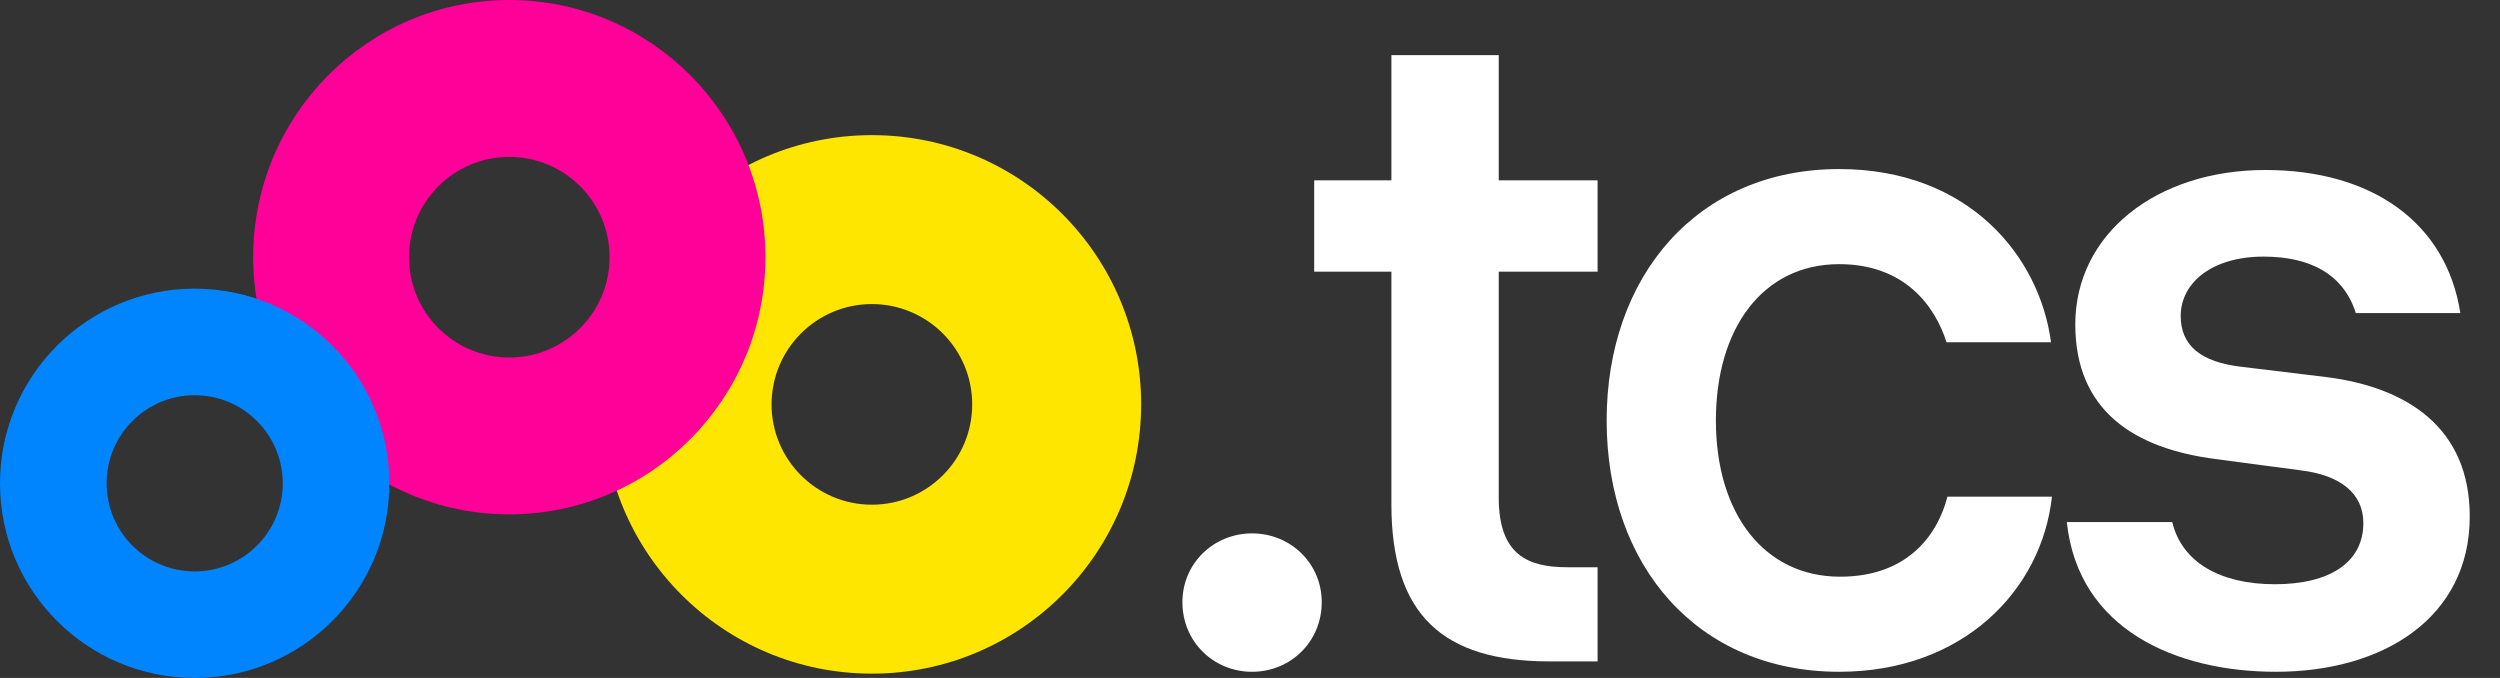 <svg width="59" height="16" viewBox="0 0 59 16" fill="none" xmlns="http://www.w3.org/2000/svg">
    <rect x="0" y="0" width="59" height="16" fill="#333333" stroke="none"/>
    <path fill-rule="evenodd" clip-rule="evenodd" d="M20.577 3.189C17.067 3.189 14.222 6.034 14.222 9.543C14.222 13.053 17.067 15.898 20.577 15.898C24.086 15.898 26.931 13.053 26.931 9.543C26.931 6.034 24.086 3.189 20.577 3.189ZM20.577 11.911C21.884 11.911 22.944 10.851 22.944 9.544C22.944 8.236 21.884 7.176 20.577 7.176C19.269 7.176 18.209 8.236 18.209 9.544C18.209 10.851 19.269 11.911 20.577 11.911Z" fill="#FFE600"/>
    <path fill-rule="evenodd" clip-rule="evenodd" d="M12.019 0C8.681 0 5.975 2.717 5.975 6.07C5.975 9.422 8.681 12.139 12.019 12.139C15.357 12.139 18.064 9.422 18.064 6.07C18.064 2.717 15.357 0 12.019 0ZM12.019 8.437C13.326 8.437 14.386 7.377 14.386 6.07C14.386 4.762 13.326 3.703 12.019 3.703C10.712 3.703 9.652 4.762 9.652 6.07C9.652 7.377 10.712 8.437 12.019 8.437Z" fill="#FF0099"/>
    <path fill-rule="evenodd" clip-rule="evenodd" d="M4.594 6.812C2.057 6.812 0 8.869 0 11.406C0 13.943 2.057 16 4.594 16C7.132 16 9.189 13.943 9.189 11.406C9.189 8.869 7.132 6.812 4.594 6.812ZM4.594 13.485C5.742 13.485 6.673 12.554 6.673 11.406C6.673 10.258 5.742 9.327 4.594 9.327C3.446 9.327 2.516 10.258 2.516 11.406C2.516 12.554 3.446 13.485 4.594 13.485Z" fill="#0085FF"/>
    <path d="M48.777 12.321H51.265C51.487 13.254 52.376 13.788 53.687 13.788C54.975 13.788 55.775 13.277 55.775 12.344C55.775 11.633 55.22 11.21 54.287 11.099L52.287 10.833C50.377 10.588 48.977 9.7 48.977 7.656C48.977 5.523 50.888 4.012 53.465 4.012C55.953 4.012 57.73 5.234 58.064 7.389H55.598C55.309 6.478 54.531 6.056 53.42 6.056C52.198 6.056 51.465 6.678 51.465 7.456C51.465 8.167 51.954 8.544 52.887 8.655L54.909 8.9C56.819 9.144 58.286 10.1 58.286 12.188C58.286 14.565 56.264 15.854 53.709 15.854C51.354 15.854 49.044 14.854 48.777 12.321Z" fill="white"/>
    <path d="M43.427 13.61C45.049 13.61 45.738 12.588 45.96 11.721H48.426C48.182 13.943 46.316 15.854 43.405 15.854C40.073 15.854 37.917 13.365 37.917 9.922C37.917 6.523 40.05 3.99 43.405 3.99C46.471 3.99 48.137 6.056 48.404 8.078H45.938C45.671 7.234 44.96 6.234 43.405 6.234C41.605 6.234 40.495 7.744 40.495 9.922C40.495 12.143 41.65 13.61 43.427 13.61Z" fill="white"/>
    <path d="M37.703 4.256V6.411H35.37V11.743C35.37 13.098 36.058 13.387 36.992 13.387H37.703V15.609H36.569C34.059 15.609 32.837 14.52 32.837 11.899V6.411H31.015V4.256H32.837V1.301H35.37V4.256H37.703Z" fill="white"/>
    <path d="M29.549 12.588C30.46 12.588 31.193 13.299 31.193 14.21C31.193 15.143 30.46 15.854 29.549 15.854C28.638 15.854 27.905 15.143 27.905 14.21C27.905 13.299 28.638 12.588 29.549 12.588Z" fill="white"/>
</svg>